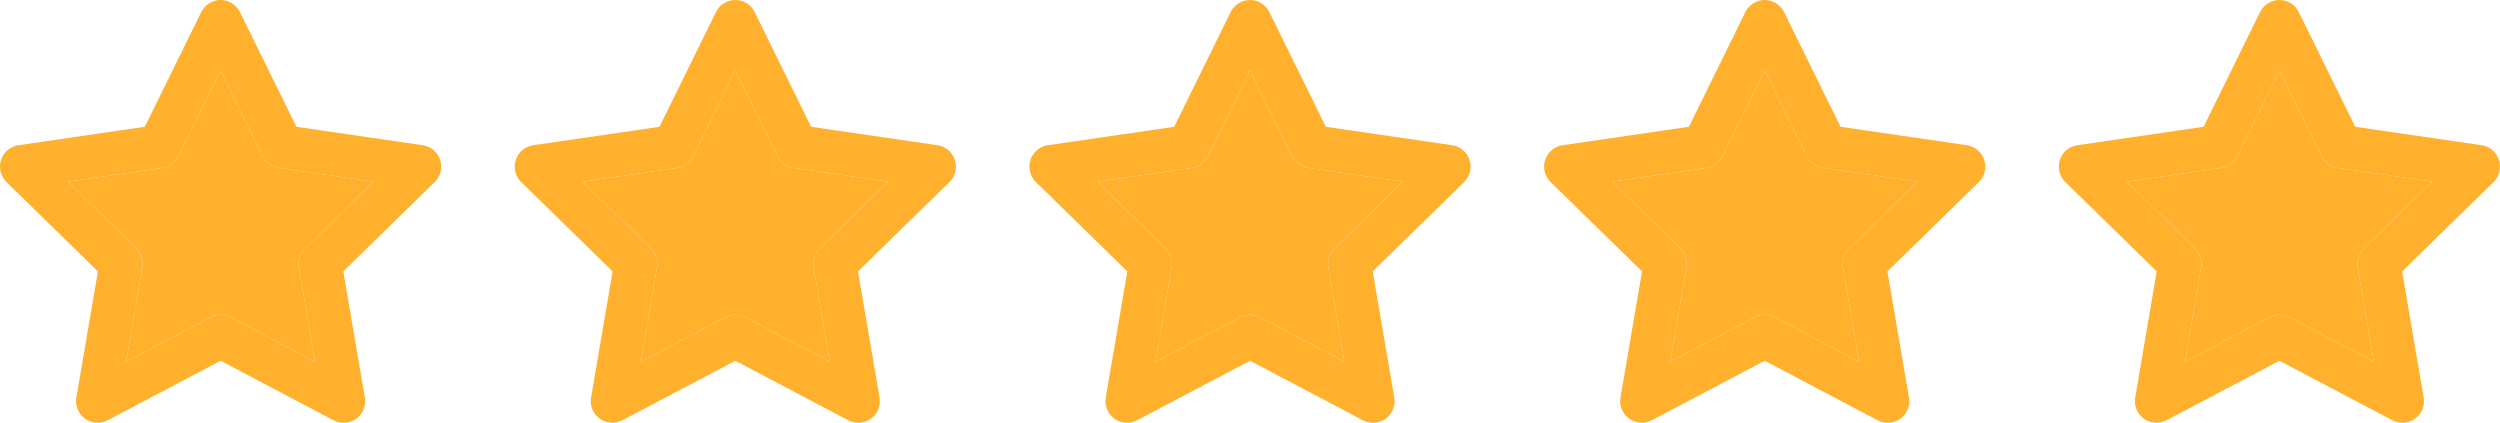 <?xml version="1.0" encoding="UTF-8"?> <svg xmlns="http://www.w3.org/2000/svg" width="408" height="69" viewBox="0 0 408 69" fill="none"> <path fill-rule="evenodd" clip-rule="evenodd" d="M56.078 69C55.508 69 54.946 68.86 54.441 68.593L36 58.874L17.558 68.593C16.978 68.897 16.324 69.032 15.671 68.984C15.018 68.936 14.391 68.705 13.861 68.319C13.332 67.933 12.92 67.406 12.673 66.798C12.426 66.19 12.353 65.525 12.463 64.877L15.98 44.291L1.06 29.713C0.59 29.253 0.259 28.671 0.102 28.032C-0.055 27.394 -0.03 26.724 0.173 26.098C0.376 25.473 0.749 24.917 1.251 24.493C1.753 24.069 2.363 23.795 3.012 23.7L23.627 20.694L32.848 1.966C33.138 1.376 33.588 0.879 34.145 0.532C34.702 0.184 35.346 0 36.002 0C36.658 0 37.301 0.184 37.859 0.532C38.416 0.879 38.866 1.376 39.156 1.966L48.377 20.694L68.992 23.7C69.641 23.795 70.25 24.07 70.751 24.495C71.252 24.919 71.625 25.475 71.828 26.1C72.031 26.725 72.055 27.395 71.898 28.033C71.741 28.672 71.409 29.253 70.939 29.713L56.024 44.291L59.541 64.877C59.627 65.383 59.603 65.902 59.469 66.397C59.335 66.893 59.095 67.353 58.765 67.745C58.435 68.138 58.024 68.454 57.56 68.67C57.096 68.887 56.59 68.999 56.078 69ZM36 51.37C36.563 51.37 37.127 51.506 37.636 51.773L51.411 59.032L48.778 43.658C48.682 43.095 48.725 42.517 48.901 41.973C49.078 41.43 49.384 40.938 49.793 40.539L60.93 29.645L45.536 27.407C44.972 27.325 44.436 27.106 43.975 26.77C43.514 26.433 43.141 25.99 42.889 25.477L36 11.491L29.114 25.477C28.863 25.99 28.49 26.433 28.029 26.77C27.568 27.106 27.032 27.325 26.468 27.407L11.07 29.649L22.211 40.535C22.62 40.933 22.926 41.425 23.102 41.969C23.279 42.512 23.322 43.09 23.226 43.654L20.593 59.032L34.367 51.773C34.871 51.507 35.431 51.367 36 51.366V51.37Z" fill="#FFB02D"></path> <path d="M36 51.37C36.563 51.37 37.127 51.506 37.636 51.773L51.411 59.032L48.778 43.658C48.682 43.095 48.725 42.517 48.901 41.973C49.078 41.43 49.384 40.938 49.793 40.539L60.93 29.645L45.536 27.407C44.972 27.325 44.436 27.106 43.975 26.77C43.514 26.433 43.141 25.99 42.889 25.477L36 11.491L29.114 25.477C28.863 25.99 28.49 26.433 28.029 26.77C27.568 27.106 27.032 27.325 26.468 27.407L11.07 29.649L22.211 40.535C22.62 40.933 22.926 41.425 23.102 41.969C23.279 42.512 23.322 43.09 23.226 43.654L20.593 59.032L34.367 51.773C34.871 51.507 35.431 51.367 36 51.366V51.37Z" fill="#FFB02D"></path> <path fill-rule="evenodd" clip-rule="evenodd" d="M140.078 69C139.508 69 138.946 68.86 138.441 68.593L120 58.874L101.558 68.593C100.978 68.897 100.324 69.032 99.671 68.984C99.018 68.936 98.391 68.705 97.862 68.319C97.332 67.933 96.92 67.406 96.673 66.798C96.426 66.19 96.353 65.525 96.463 64.877L99.98 44.291L85.06 29.713C84.591 29.253 84.259 28.671 84.102 28.032C83.945 27.394 83.97 26.724 84.173 26.098C84.376 25.473 84.749 24.917 85.251 24.493C85.753 24.069 86.363 23.795 87.012 23.7L107.627 20.694L116.848 1.966C117.138 1.376 117.588 0.879 118.145 0.532C118.702 0.184 119.346 0 120.002 0C120.658 0 121.302 0.184 121.859 0.532C122.416 0.879 122.866 1.376 123.156 1.966L132.377 20.694L152.992 23.7C153.641 23.795 154.25 24.07 154.751 24.495C155.252 24.919 155.625 25.475 155.828 26.1C156.031 26.725 156.055 27.395 155.898 28.033C155.741 28.672 155.409 29.253 154.94 29.713L140.024 44.291L143.541 64.877C143.628 65.383 143.603 65.902 143.469 66.397C143.335 66.893 143.095 67.353 142.765 67.745C142.435 68.138 142.024 68.454 141.56 68.67C141.096 68.887 140.59 68.999 140.078 69ZM120 51.37C120.563 51.37 121.127 51.506 121.636 51.773L135.411 59.032L132.778 43.658C132.682 43.095 132.725 42.517 132.901 41.973C133.078 41.43 133.384 40.938 133.793 40.539L144.93 29.645L129.536 27.407C128.972 27.325 128.436 27.106 127.975 26.77C127.514 26.433 127.141 25.99 126.889 25.477L120 11.491L113.115 25.477C112.862 25.99 112.49 26.433 112.029 26.77C111.568 27.106 111.032 27.325 110.468 27.407L95.07 29.649L106.211 40.535C106.62 40.933 106.926 41.425 107.103 41.969C107.279 42.512 107.322 43.09 107.226 43.654L104.593 59.032L118.367 51.773C118.871 51.507 119.431 51.367 120 51.366V51.37Z" fill="#FFB02D"></path> <path d="M120 51.37C120.563 51.37 121.127 51.506 121.636 51.773L135.411 59.032L132.778 43.658C132.682 43.095 132.725 42.517 132.901 41.973C133.078 41.43 133.384 40.938 133.793 40.539L144.93 29.645L129.536 27.407C128.972 27.325 128.436 27.106 127.975 26.77C127.514 26.433 127.141 25.99 126.889 25.477L120 11.491L113.115 25.477C112.862 25.99 112.49 26.433 112.029 26.77C111.568 27.106 111.032 27.325 110.468 27.407L95.07 29.649L106.211 40.535C106.62 40.933 106.926 41.425 107.103 41.969C107.279 42.512 107.322 43.09 107.226 43.654L104.593 59.032L118.367 51.773C118.871 51.507 119.431 51.367 120 51.366V51.37Z" fill="#FFB02D"></path> <path fill-rule="evenodd" clip-rule="evenodd" d="M224.078 69C223.508 69 222.946 68.86 222.441 68.593L204 58.874L185.558 68.593C184.978 68.897 184.324 69.032 183.671 68.984C183.018 68.936 182.391 68.705 181.861 68.319C181.332 67.933 180.92 67.406 180.673 66.798C180.426 66.19 180.353 65.525 180.463 64.877L183.98 44.291L169.06 29.713C168.59 29.253 168.259 28.671 168.102 28.032C167.945 27.394 167.97 26.724 168.173 26.098C168.376 25.473 168.749 24.917 169.251 24.493C169.753 24.069 170.363 23.795 171.012 23.7L191.627 20.694L200.848 1.966C201.138 1.376 201.588 0.879 202.145 0.532C202.702 0.184 203.346 0 204.002 0C204.658 0 205.302 0.184 205.859 0.532C206.416 0.879 206.866 1.376 207.156 1.966L216.377 20.694L236.992 23.7C237.641 23.795 238.25 24.07 238.751 24.495C239.252 24.919 239.625 25.475 239.828 26.1C240.031 26.725 240.055 27.395 239.898 28.033C239.741 28.672 239.409 29.253 238.94 29.713L224.024 44.291L227.541 64.877C227.628 65.383 227.603 65.902 227.469 66.397C227.335 66.893 227.095 67.353 226.765 67.745C226.435 68.138 226.024 68.454 225.56 68.67C225.096 68.887 224.59 68.999 224.078 69ZM204 51.37C204.563 51.37 205.127 51.506 205.636 51.773L219.411 59.032L216.778 43.658C216.682 43.095 216.725 42.517 216.901 41.973C217.078 41.43 217.384 40.938 217.793 40.539L228.93 29.645L213.536 27.407C212.972 27.325 212.436 27.106 211.975 26.77C211.514 26.433 211.141 25.99 210.889 25.477L204 11.491L197.115 25.477C196.862 25.99 196.49 26.433 196.029 26.77C195.568 27.106 195.032 27.325 194.468 27.407L179.07 29.649L190.211 40.535C190.62 40.933 190.926 41.425 191.103 41.969C191.279 42.512 191.322 43.09 191.226 43.654L188.593 59.032L202.367 51.773C202.871 51.507 203.431 51.367 204 51.366V51.37Z" fill="#FFB02D"></path> <path d="M204 51.37C204.563 51.37 205.127 51.506 205.636 51.773L219.411 59.032L216.778 43.658C216.682 43.095 216.725 42.517 216.901 41.973C217.078 41.43 217.384 40.938 217.793 40.539L228.93 29.645L213.536 27.407C212.972 27.325 212.436 27.106 211.975 26.77C211.514 26.433 211.141 25.99 210.889 25.477L204 11.491L197.115 25.477C196.862 25.99 196.49 26.433 196.029 26.77C195.568 27.106 195.032 27.325 194.468 27.407L179.07 29.649L190.211 40.535C190.62 40.933 190.926 41.425 191.103 41.969C191.279 42.512 191.322 43.09 191.226 43.654L188.593 59.032L202.367 51.773C202.871 51.507 203.431 51.367 204 51.366V51.37Z" fill="#FFB02D"></path> <path fill-rule="evenodd" clip-rule="evenodd" d="M308.078 69C307.508 69 306.946 68.86 306.441 68.593L288 58.874L269.558 68.593C268.978 68.897 268.324 69.032 267.671 68.984C267.018 68.936 266.391 68.705 265.861 68.319C265.332 67.933 264.92 67.406 264.673 66.798C264.426 66.19 264.353 65.525 264.463 64.877L267.98 44.291L253.06 29.713C252.59 29.253 252.259 28.671 252.102 28.032C251.945 27.394 251.97 26.724 252.173 26.098C252.376 25.473 252.749 24.917 253.251 24.493C253.753 24.069 254.363 23.795 255.012 23.7L275.627 20.694L284.848 1.966C285.138 1.376 285.588 0.879 286.145 0.532C286.702 0.184 287.346 0 288.002 0C288.658 0 289.302 0.184 289.859 0.532C290.416 0.879 290.866 1.376 291.156 1.966L300.377 20.694L320.992 23.7C321.641 23.795 322.25 24.07 322.751 24.495C323.252 24.919 323.625 25.475 323.828 26.1C324.031 26.725 324.055 27.395 323.898 28.033C323.741 28.672 323.409 29.253 322.94 29.713L308.024 44.291L311.541 64.877C311.628 65.383 311.603 65.902 311.469 66.397C311.335 66.893 311.095 67.353 310.765 67.745C310.435 68.138 310.024 68.454 309.56 68.67C309.096 68.887 308.59 68.999 308.078 69ZM288 51.37C288.563 51.37 289.127 51.506 289.636 51.773L303.411 59.032L300.778 43.658C300.682 43.095 300.725 42.517 300.901 41.973C301.078 41.43 301.384 40.938 301.793 40.539L312.93 29.645L297.536 27.407C296.972 27.325 296.436 27.106 295.975 26.77C295.514 26.433 295.141 25.99 294.889 25.477L288 11.491L281.115 25.477C280.862 25.99 280.49 26.433 280.029 26.77C279.568 27.106 279.032 27.325 278.468 27.407L263.07 29.649L274.211 40.535C274.62 40.933 274.926 41.425 275.103 41.969C275.279 42.512 275.322 43.09 275.226 43.654L272.593 59.032L286.367 51.773C286.871 51.507 287.431 51.367 288 51.366V51.37Z" fill="#FFB02D"></path> <path d="M288 51.37C288.563 51.37 289.127 51.506 289.636 51.773L303.411 59.032L300.778 43.658C300.682 43.095 300.725 42.517 300.901 41.973C301.078 41.43 301.384 40.938 301.793 40.539L312.93 29.645L297.536 27.407C296.972 27.325 296.436 27.106 295.975 26.77C295.514 26.433 295.141 25.99 294.889 25.477L288 11.491L281.115 25.477C280.862 25.99 280.49 26.433 280.029 26.77C279.568 27.106 279.032 27.325 278.468 27.407L263.07 29.649L274.211 40.535C274.62 40.933 274.926 41.425 275.103 41.969C275.279 42.512 275.322 43.09 275.226 43.654L272.593 59.032L286.367 51.773C286.871 51.507 287.431 51.367 288 51.366V51.37Z" fill="#FFB02D"></path> <path fill-rule="evenodd" clip-rule="evenodd" d="M392.078 69C391.508 69 390.946 68.86 390.441 68.593L372 58.874L353.558 68.593C352.978 68.897 352.324 69.032 351.671 68.984C351.018 68.936 350.391 68.705 349.861 68.319C349.332 67.933 348.92 67.406 348.673 66.798C348.426 66.19 348.353 65.525 348.463 64.877L351.98 44.291L337.06 29.713C336.59 29.253 336.259 28.671 336.102 28.032C335.945 27.394 335.97 26.724 336.173 26.098C336.376 25.473 336.749 24.917 337.251 24.493C337.753 24.069 338.363 23.795 339.012 23.7L359.627 20.694L368.848 1.966C369.138 1.376 369.588 0.879 370.145 0.532C370.702 0.184 371.346 0 372.002 0C372.658 0 373.302 0.184 373.859 0.532C374.416 0.879 374.866 1.376 375.156 1.966L384.377 20.694L404.992 23.7C405.641 23.795 406.25 24.07 406.751 24.495C407.252 24.919 407.625 25.475 407.828 26.1C408.031 26.725 408.055 27.395 407.898 28.033C407.741 28.672 407.409 29.253 406.94 29.713L392.024 44.291L395.541 64.877C395.628 65.383 395.603 65.902 395.469 66.397C395.335 66.893 395.095 67.353 394.765 67.745C394.435 68.138 394.024 68.454 393.56 68.67C393.096 68.887 392.59 68.999 392.078 69ZM372 51.37C372.563 51.37 373.127 51.506 373.636 51.773L387.411 59.032L384.778 43.658C384.682 43.095 384.725 42.517 384.901 41.973C385.078 41.43 385.384 40.938 385.793 40.539L396.93 29.645L381.536 27.407C380.972 27.325 380.436 27.106 379.975 26.77C379.514 26.433 379.141 25.99 378.889 25.477L372 11.491L365.115 25.477C364.862 25.99 364.49 26.433 364.029 26.77C363.568 27.106 363.032 27.325 362.468 27.407L347.07 29.649L358.211 40.535C358.62 40.933 358.926 41.425 359.103 41.969C359.279 42.512 359.322 43.09 359.226 43.654L356.593 59.032L370.367 51.773C370.871 51.507 371.431 51.367 372 51.366V51.37Z" fill="#FFB02D"></path> <path d="M372 51.37C372.563 51.37 373.127 51.506 373.636 51.773L387.411 59.032L384.778 43.658C384.682 43.095 384.725 42.517 384.901 41.973C385.078 41.43 385.384 40.938 385.793 40.539L396.93 29.645L381.536 27.407C380.972 27.325 380.436 27.106 379.975 26.77C379.514 26.433 379.141 25.99 378.889 25.477L372 11.491L365.115 25.477C364.862 25.99 364.49 26.433 364.029 26.77C363.568 27.106 363.032 27.325 362.468 27.407L347.07 29.649L358.211 40.535C358.62 40.933 358.926 41.425 359.103 41.969C359.279 42.512 359.322 43.09 359.226 43.654L356.593 59.032L370.367 51.773C370.871 51.507 371.431 51.367 372 51.366V51.37Z" fill="#FFB02D"></path> </svg> 